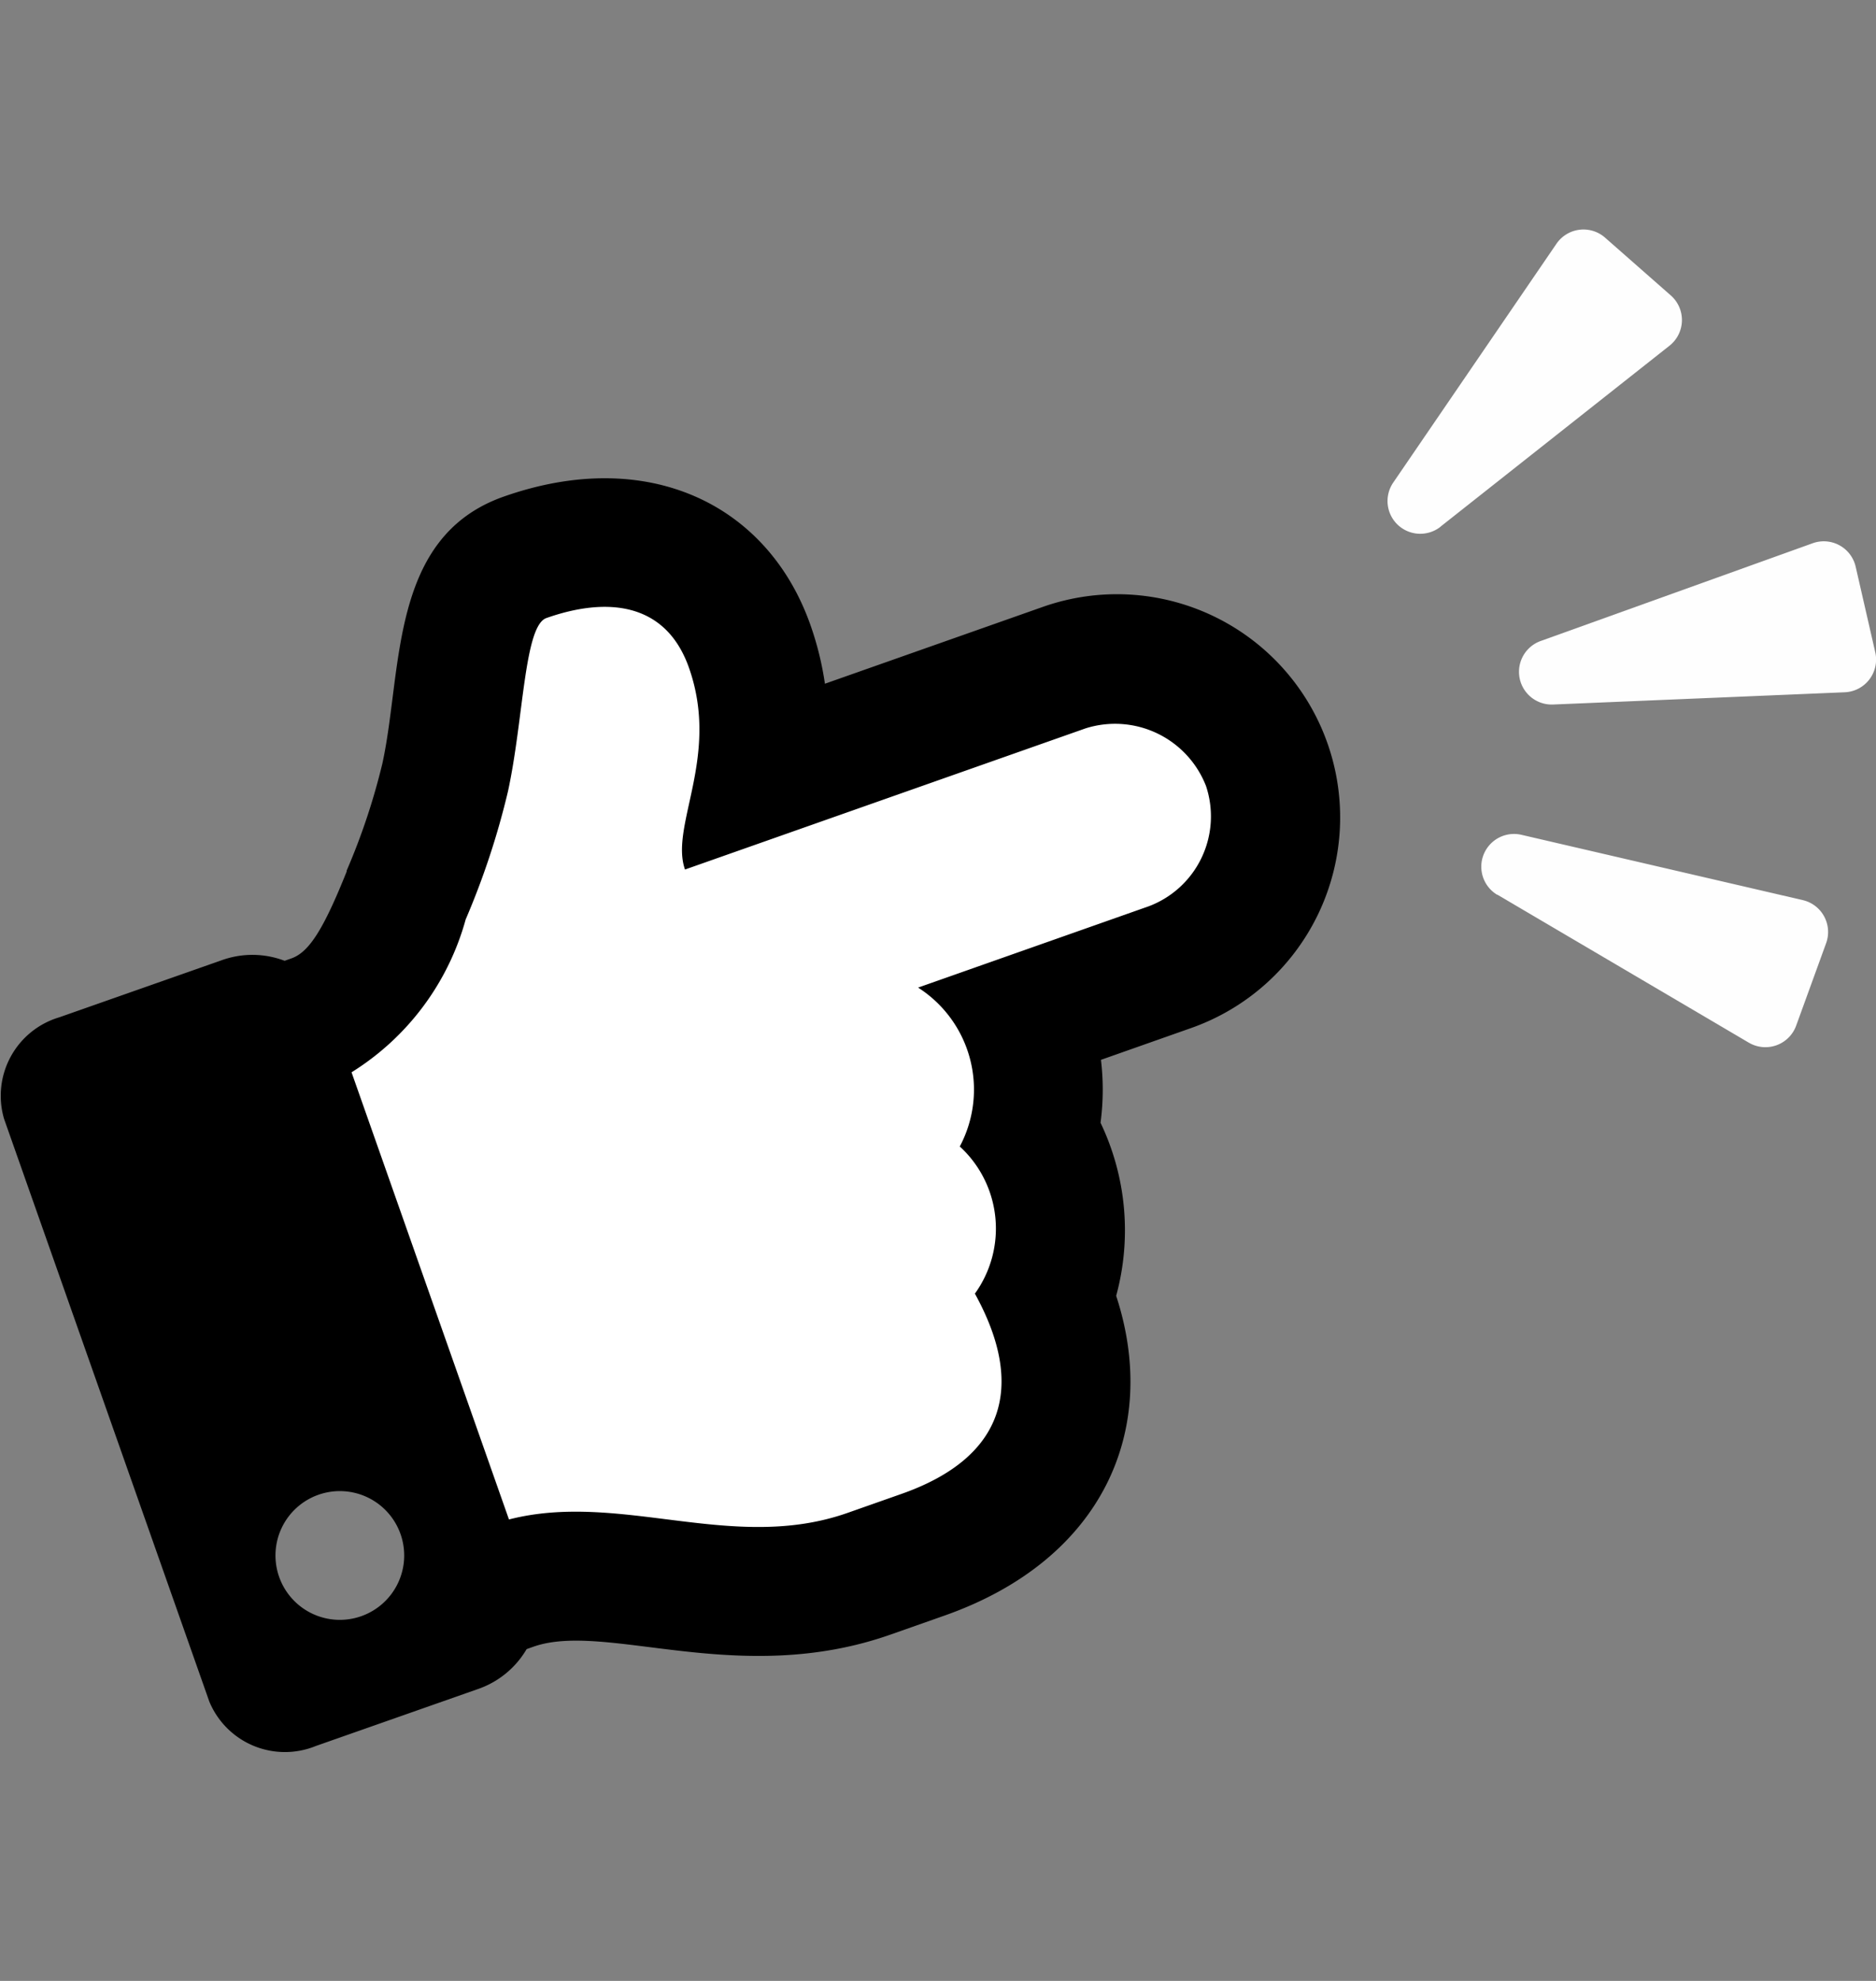 <svg xmlns="http://www.w3.org/2000/svg" xmlns:xlink="http://www.w3.org/1999/xlink" width="36" height="38" viewBox="0 0 36 38">
  <rect x="0" y="0" width="36" height="38" fill="#808080" stroke="none"/>
  <defs>
    <clipPath id="clip-path">
      <rect id="長方形_14190" data-name="長方形 14190" width="36" height="38" transform="translate(10 14)" fill="#fff" stroke="#707070" stroke-width="1"/>
    </clipPath>
  </defs>
  <g id="マスクグループ_16295" data-name="マスクグループ 16295" transform="translate(-10 -14)" clip-path="url(#clip-path)">
    <g id="レイヤー_1" data-name="レイヤー 1" transform="translate(10 18.402)">
      <path id="パス_180478" data-name="パス 180478" d="M4.33,16.662,7,14.053S8.716,7.058,8.953,7s4.387-.652,4.387-.652l1.126,3.675,4.446-.909,3.971-.692,1.423,1.6-.237,3.26-4.09,1.734.474,5.735V23.6l-4.505,1.839-5.809.413L8.657,24.89,4.8,17.609l-.474-.948Z" fill="#fff"/>
      <path id="パス_180479" data-name="パス 180479" d="M20.012,7.24,15.83,8.714a5.954,5.954,0,0,0-.277-1.124c-.819-2.325-3.125-3.438-5.888-2.465-2.2.775-1.936,3.33-2.327,5.118A12.657,12.657,0,0,1,6.652,12.3l0,.009,0,.009c-.445,1.11-.722,1.546-1.06,1.665l-.13.046a1.739,1.739,0,0,0-1.21-.01L1.138,15.113A1.571,1.571,0,0,0,.077,17.058L4.017,28.24a1.571,1.571,0,0,0,2.045.851L9.169,28a1.739,1.739,0,0,0,.937-.767l.13-.046c1.392-.49,3.942.793,6.857-.234l1.034-.364c3.035-1.069,4.134-3.565,3.292-6.133a4.777,4.777,0,0,0-.3-3.32,4.783,4.783,0,0,0,.008-1.207l1.73-.61A4.281,4.281,0,1,0,20.012,7.24Zm2.024,5.746-4.418,1.557a2.322,2.322,0,0,1,.8,3.048,2.135,2.135,0,0,1,.29,2.823c.986,1.788.56,3.149-1.407,3.841l-1.034.364c-2.208.778-4.361-.422-6.5.127L6.746,16.168a5.022,5.022,0,0,0,2.19-2.932,14.979,14.979,0,0,0,.813-2.462c.3-1.383.309-3.17.736-3.32,1.135-.4,2.286-.325,2.737.956.6,1.708-.374,3.027-.077,3.868L20.833,9.57a1.873,1.873,0,0,1,2.31,1.106,1.843,1.843,0,0,1-1.106,2.31ZM7.686,25.026a1.235,1.235,0,1,1-1.575-.754,1.235,1.235,0,0,1,1.575.754Z"/>
      <path id="パス_180480" data-name="パス 180480" d="M27.644,5.7,32.037,2.23a.628.628,0,0,0,.025-.965L30.8.156a.628.628,0,0,0-.932.118L26.736,4.855a.628.628,0,0,0,.908.847Z" fill="#fefefe"/>
      <path id="パス_180481" data-name="パス 180481" d="M29.8,9.113,35.4,8.878a.628.628,0,0,0,.586-.767L35.61,6.47a.628.628,0,0,0-.825-.451L29.566,7.894A.628.628,0,0,0,29.8,9.113Z" fill="#fefefe"/>
      <path id="パス_180482" data-name="パス 180482" d="M28.733,12.76,33.56,15.6a.628.628,0,0,0,.908-.327l.575-1.582a.628.628,0,0,0-.448-.826l-5.4-1.253a.628.628,0,0,0-.46,1.153Z" fill="#fefefe"/>
    </g>
  </g>
</svg>
